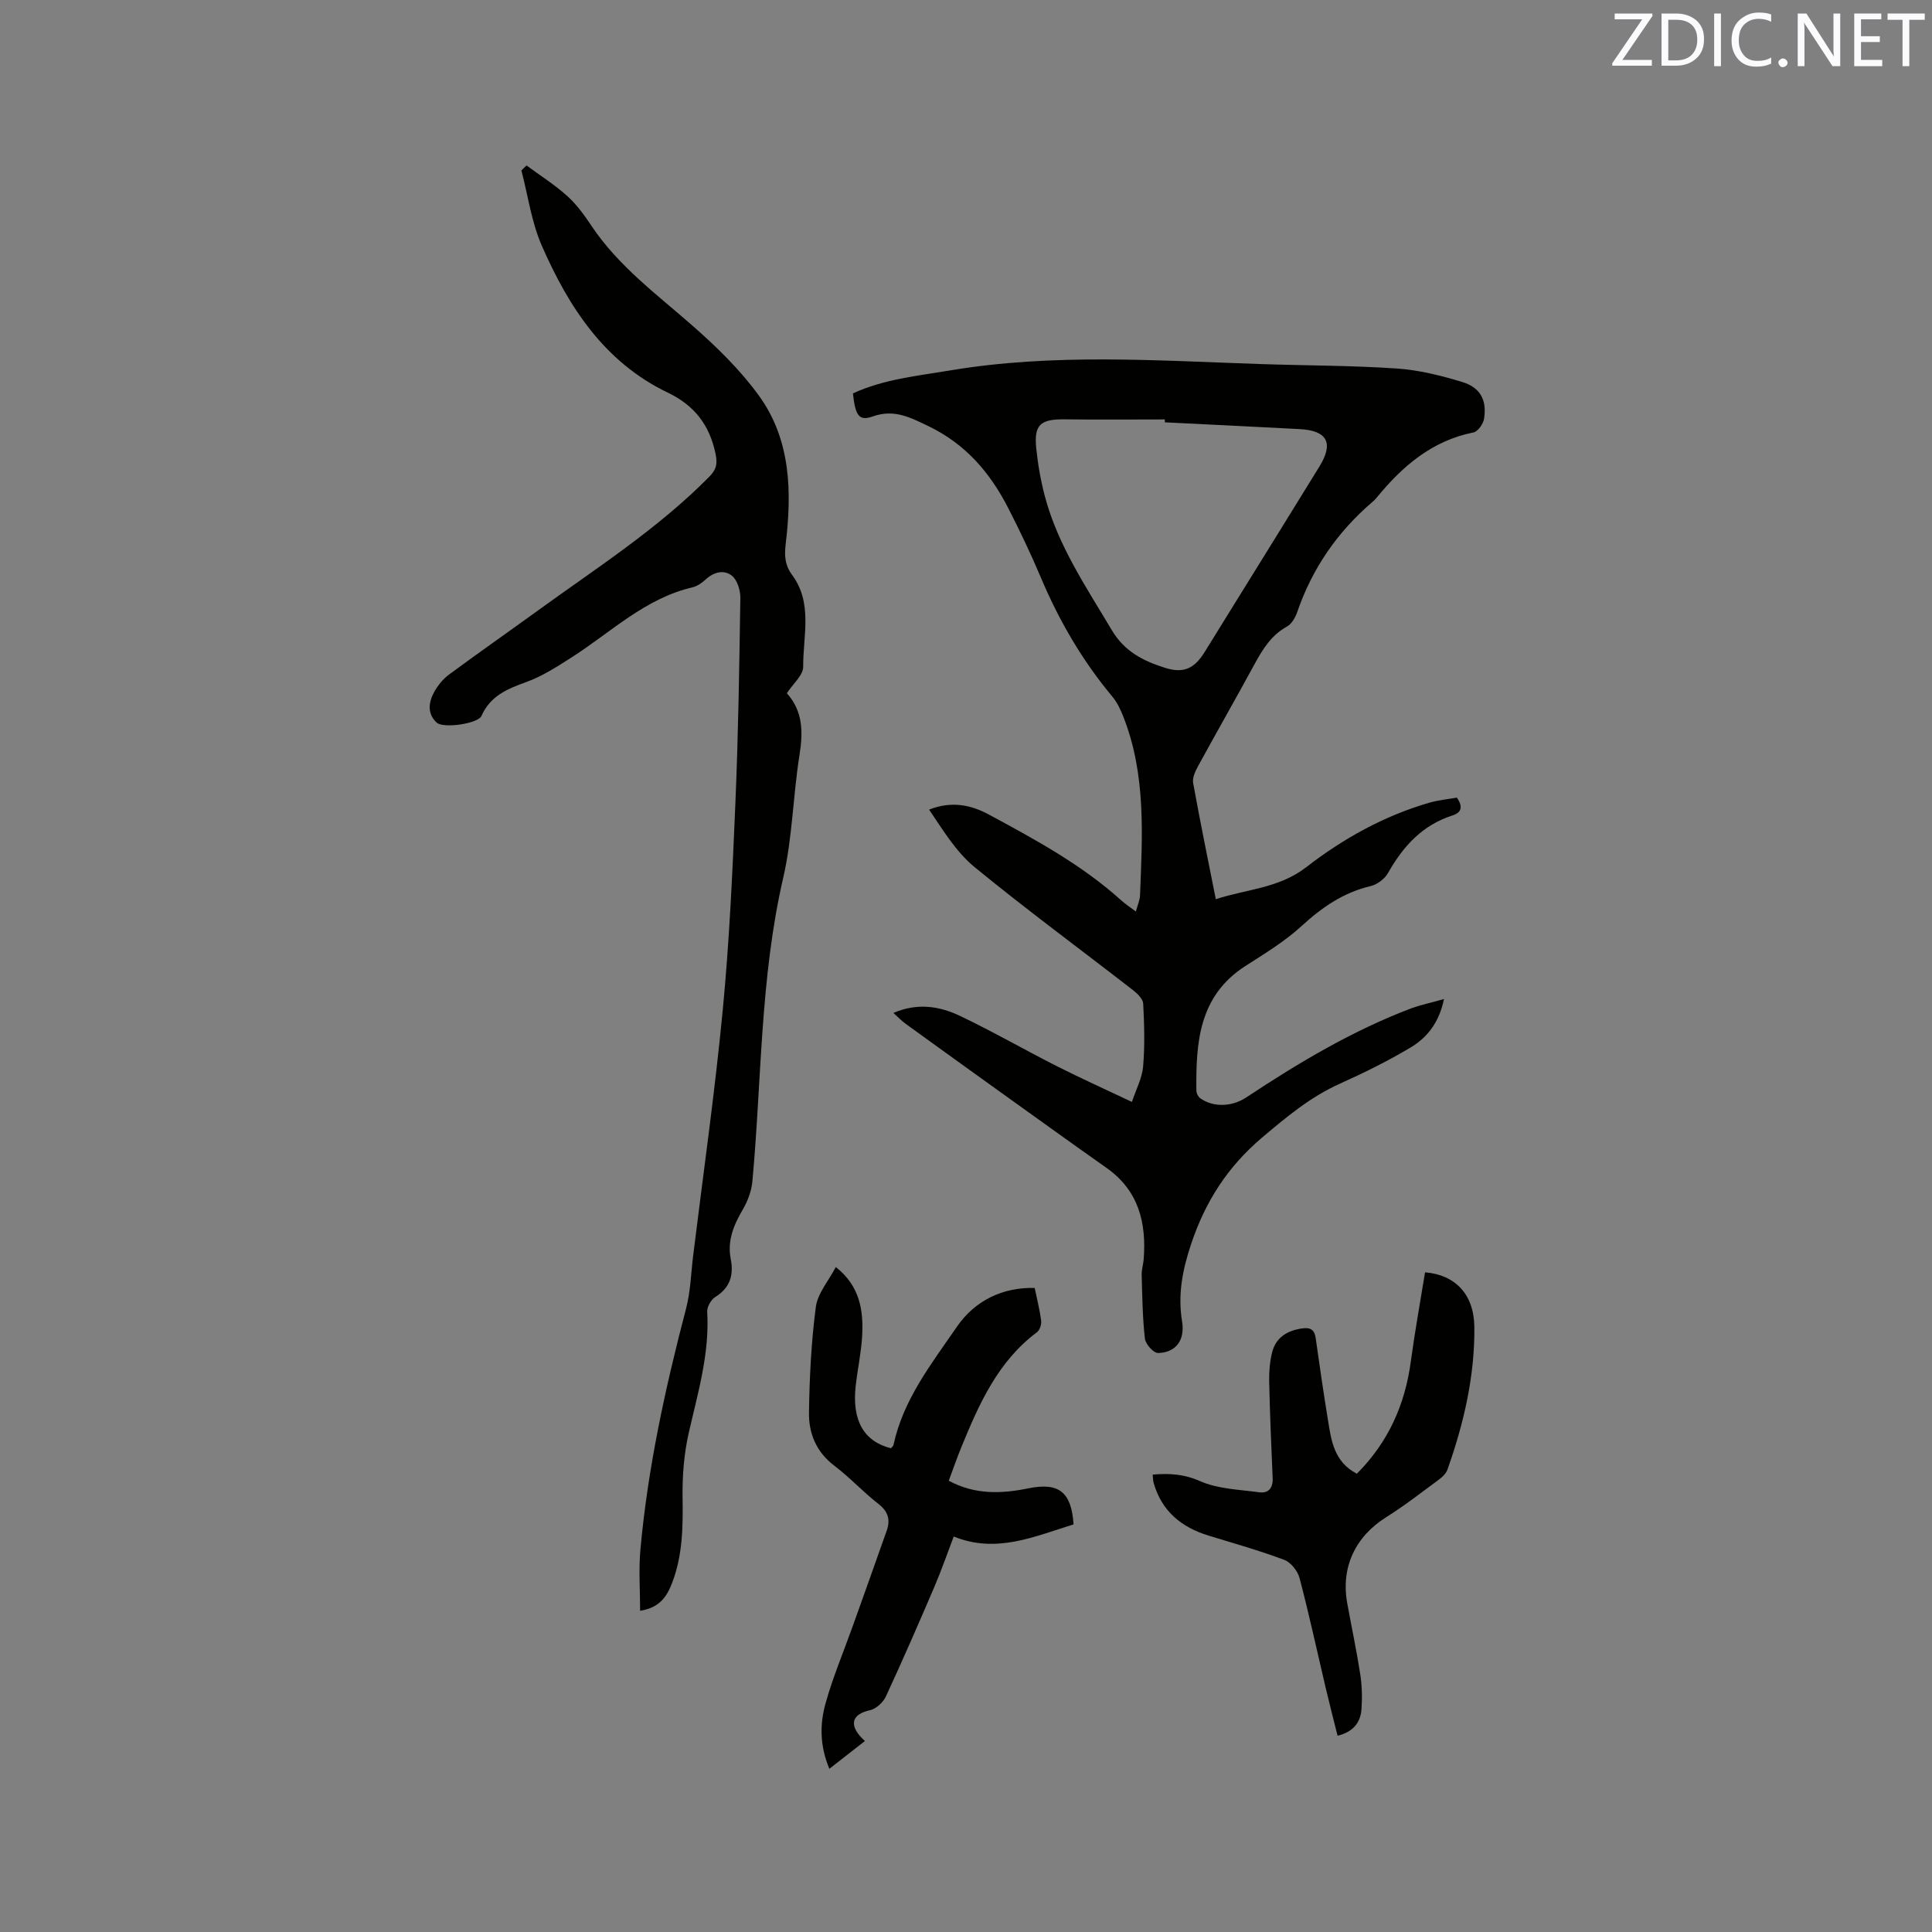 <svg enable-background="new 0 0 400 400" viewBox="0 0 400 400" xmlns="http://www.w3.org/2000/svg"><rect x="0" y="0" width="400" height="400" fill="#808080" stroke="none"/><path d="m298.96 206.84c-1.01 4.92-3.52 8-6.91 10.03-4.72 2.82-9.68 5.26-14.7 7.52-6.07 2.74-11.01 6.87-16.06 11.14-7.11 6.03-11.72 13.19-14.67 22-1.81 5.4-2.8 10.53-1.88 16.09.15.92.17 1.93-.04 2.84-.59 2.58-2.74 3.65-4.96 3.66-.94.01-2.57-1.84-2.7-2.98-.5-4.37-.54-8.79-.67-13.19-.03-1.04.32-2.09.41-3.15.61-7.62-1.02-14.31-7.7-19.01-7.1-5-14.14-10.08-21.2-15.14-6.8-4.88-13.59-9.77-20.37-14.68-.82-.59-1.52-1.34-2.54-2.25 5.01-2.16 9.59-1.39 13.81.62 6.78 3.23 13.3 6.99 20.01 10.39 4.9 2.48 9.92 4.74 15.56 7.41.88-2.65 2.12-4.95 2.32-7.33.37-4.31.24-8.68.02-13.01-.05-.96-1.17-2.06-2.06-2.76-10.96-8.51-22.14-16.73-32.86-25.52-3.81-3.13-6.51-7.61-9.41-11.9 4.63-1.82 8.64-1 12.41 1.04 9.59 5.18 19.19 10.37 27.37 17.75.84.76 1.81 1.39 3.03 2.31.37-1.39.82-2.35.86-3.34.49-12.49 1.27-25.03-3.47-37.03-.57-1.45-1.27-2.94-2.26-4.12-6.23-7.47-11.05-15.75-14.82-24.7-2.06-4.87-4.34-9.66-6.75-14.36-3.74-7.3-8.81-13.24-16.49-16.93-3.82-1.84-7.11-3.58-11.51-2.03-2.87 1.01-3.63-.08-4.14-4.76 6.38-2.95 13.33-3.62 20.2-4.77 21.3-3.56 42.68-2.03 64.06-1.31 9.43.32 18.87.29 28.27.92 4.57.31 9.16 1.44 13.57 2.78 3.82 1.16 5.17 3.75 4.57 7.62-.17 1.07-1.28 2.66-2.19 2.84-8.61 1.72-14.73 7-20.05 13.51-.27.33-.57.63-.9.9-7.23 6.2-12.44 13.75-15.54 22.77-.39 1.13-1.14 2.46-2.11 3-3.26 1.79-5.03 4.68-6.72 7.78-3.85 7.07-7.84 14.06-11.7 21.12-.58 1.06-1.22 2.43-1.02 3.51 1.42 7.9 3.05 15.77 4.69 24.05 6.47-2.11 13.07-2.25 18.74-6.64 7.62-5.9 16.09-10.62 25.47-13.34 1.9-.55 3.9-.73 5.7-1.05 1.33 1.94.93 3.1-.91 3.69-6.23 1.99-10.22 6.38-13.34 11.91-.69 1.22-2.23 2.39-3.59 2.71-5.66 1.34-10.09 4.4-14.33 8.29-3.48 3.19-7.63 5.7-11.63 8.27-9.64 6.2-10.25 15.87-10.13 25.84.01.53.38 1.24.81 1.54 2.73 1.94 6.6 1.75 9.5-.17 10.88-7.21 22.05-13.87 34.31-18.51 1.87-.66 3.84-1.08 6.64-1.87zm-57.79-119.4c0-.2 0-.4-.01-.6-6.88 0-13.76.07-20.64-.02-5.09-.07-6.47 1.07-5.98 5.96.34 3.35.93 6.72 1.79 9.98 2.7 10.18 8.56 18.79 13.86 27.71 2.66 4.47 6.56 6.38 11 7.79 3.84 1.22 6.08.19 8.23-3.28 2.06-3.33 4.13-6.66 6.19-10 5.85-9.46 11.73-18.9 17.55-28.37 3.02-4.9 1.65-7.47-4.08-7.77-9.3-.49-18.61-.94-27.91-1.4z" fill="#010100"/><path d="m109.02 34.26c2.83 2.09 5.83 3.99 8.44 6.34 1.94 1.75 3.53 3.96 5 6.16 5.58 8.35 13.54 14.2 20.94 20.69 4.97 4.36 9.83 9.1 13.7 14.43 6.68 9.19 6.86 20.03 5.56 30.84-.29 2.41-.1 4.37 1.29 6.24 4.39 5.9 2.3 12.68 2.34 19.09.01 1.76-2.12 3.53-3.38 5.48 3.34 3.71 3.37 8.02 2.62 12.77-1.35 8.46-1.46 17.16-3.38 25.46-4.79 20.73-4.44 41.89-6.38 62.85-.18 1.99-.97 4.07-1.99 5.82-1.88 3.21-3.23 6.43-2.49 10.23.65 3.32-.13 5.96-3.2 7.87-.88.55-1.73 2.04-1.67 3.05.51 8.63-1.92 16.76-3.81 25.02-1 4.38-1.36 9.01-1.29 13.51.09 5.99.02 11.88-2.14 17.54-1.04 2.72-2.47 5.19-6.65 5.85 0-4.35-.32-8.54.06-12.67 1.53-16.93 5.15-33.47 9.45-49.89.93-3.54 1.02-7.3 1.47-10.96 2.08-16.92 4.49-33.8 6.12-50.77 1.37-14.22 2.02-28.53 2.62-42.81.6-14.19.82-28.39 1.03-42.59.02-1.57-.62-3.71-1.74-4.61-1.63-1.31-3.77-.79-5.46.79-.76.7-1.73 1.38-2.71 1.61-9.76 2.28-16.79 9.21-24.85 14.39-3.09 1.98-6.25 4.04-9.67 5.26-3.92 1.41-7.36 2.88-9.17 6.98-.7 1.59-7.89 2.66-9.28 1.37-2.01-1.87-1.67-4.28-.45-6.43.75-1.33 1.81-2.62 3.03-3.52 6.05-4.47 12.22-8.78 18.32-13.2 12.17-8.83 24.89-16.95 35.54-27.74 1.57-1.59 1.72-2.78 1.28-4.88-1.26-5.91-4.39-9.92-9.88-12.55-13.11-6.29-20.53-17.74-26.09-30.47-2.12-4.86-2.84-10.33-4.2-15.52.34-.35.71-.69 1.07-1.03z" fill="#010100"/><path d="m196.43 306.57c5.44 2.93 10.91 2.71 16.51 1.57 6.29-1.28 8.89.77 9.33 7.47-8.05 2.47-15.96 6.11-24.81 2.51-1.46 3.83-2.63 7.22-4.04 10.5-3.25 7.58-6.54 15.14-10.01 22.62-.57 1.23-2.04 2.58-3.32 2.85-3.75.81-4.58 3.14-1.02 6.37-2.41 1.88-4.73 3.7-7.36 5.75-2.01-4.8-1.98-9.26-.8-13.5 1.52-5.48 3.76-10.76 5.67-16.12 2.34-6.56 4.7-13.12 7.01-19.7.78-2.22.31-3.94-1.71-5.51-3.17-2.47-5.92-5.48-9.13-7.91-3.75-2.84-5.33-6.71-5.26-11.03.11-7.3.47-14.63 1.42-21.85.37-2.82 2.63-5.39 4.13-8.26 4.97 3.89 5.75 8.94 5.46 14.24-.19 3.48-.96 6.92-1.34 10.39-.79 7.13 1.67 11.45 7.29 12.89.18-.22.49-.43.54-.7 2.02-9.41 7.86-16.79 13.11-24.44 3.77-5.5 9.57-8.23 16.12-8.05.46 2.22 1.04 4.47 1.34 6.75.1.77-.28 1.98-.87 2.41-8.11 6.07-12 14.88-15.67 23.84-.92 2.25-1.71 4.54-2.59 6.91z" fill="#010100"/><path d="m280.92 305.12c6.59-6.62 9.99-14.39 11.18-23.28.83-6.17 1.95-12.3 2.94-18.42 6.2.51 10.14 4.49 10.21 11.34.1 10.14-2.19 19.96-5.57 29.5-.29.82-1.08 1.57-1.82 2.11-3.58 2.64-7.09 5.38-10.85 7.74-6.4 4.01-9.43 10.37-8.08 17.82.89 4.9 1.93 9.77 2.69 14.68.37 2.38.43 4.86.26 7.27-.2 2.76-1.73 4.7-4.95 5.49-.85-3.4-1.71-6.73-2.5-10.08-1.77-7.52-3.4-15.07-5.36-22.54-.39-1.48-1.8-3.28-3.16-3.79-5.13-1.93-10.43-3.42-15.69-5.03-5.64-1.73-9.71-5.06-11.37-10.91-.14-.49-.12-1.03-.2-1.72 3.44-.29 6.44-.13 9.78 1.34 3.71 1.64 8.13 1.76 12.27 2.32 1.89.25 2.88-.85 2.79-2.9-.29-6.66-.57-13.33-.72-20-.04-1.98.12-4.03.58-5.96.75-3.15 3.09-4.61 6.21-5.06 1.69-.25 2.58.2 2.84 2 .79 5.66 1.62 11.32 2.54 16.96.68 4.27 1.27 8.67 5.98 11.12z" fill="#010100"/><g fill="#fbfafc"><path d="m342.2 3.2-6.3 9.2h6.1v1.2h-8.2v-.5l6.2-9.1h-5.7v-1.2h7.8v.4z"/><path d="m344 13.7v-10.9h3.1c1.6 0 3 .5 4.1 1.4 1.1 1 1.6 2.2 1.6 3.9s-.5 3-1.6 4-2.5 1.5-4.2 1.5h-3zm1.4-9.6v8.4h1.6c1.4 0 2.5-.4 3.2-1.1.8-.8 1.2-1.8 1.2-3.2s-.4-2.4-1.2-3.1-1.8-1-3.1-1z"/><path d="m356.3 2.8v10.9h-1.4v-10.9z"/><path d="m366.6 13.2c-.8.4-1.8.6-3 .6-1.6 0-2.8-.5-3.7-1.5s-1.4-2.3-1.4-3.9c0-1.7.5-3.2 1.6-4.2s2.4-1.6 4-1.6c1 0 1.9.1 2.6.4v1.5c-.8-.4-1.6-.6-2.6-.6-1.2 0-2.2.4-3 1.2s-1.1 1.9-1.1 3.3c0 1.3.4 2.3 1.1 3.1s1.6 1.1 2.8 1.1c1.1 0 2-.2 2.8-.7v1.3z"/><path d="m368.2 13c0-.3.1-.5.3-.6.2-.2.4-.3.6-.3.3 0 .5.1.7.3s.3.4.3.6-.1.5-.3.6c-.2.2-.4.3-.7.3s-.5-.1-.6-.3c-.2-.2-.3-.4-.3-.6z"/><path d="m381.1 13.7h-1.7l-5.5-8.4c-.2-.2-.3-.5-.4-.7 0 .2.1.8.1 1.5v7.6h-1.4v-10.9h1.8l5.3 8.3c.3.4.4.6.4.8 0-.3-.1-.8-.1-1.6v-7.5h1.4v10.9z"/><path d="m389.7 13.7h-5.8v-10.9h5.6v1.2h-4.2v3.5h3.9v1.2h-3.9v3.7h4.4z"/><path d="m398.4 4.1h-3.1v9.6h-1.4v-9.6h-3.1v-1.3h7.7v1.3z"/></g></svg>